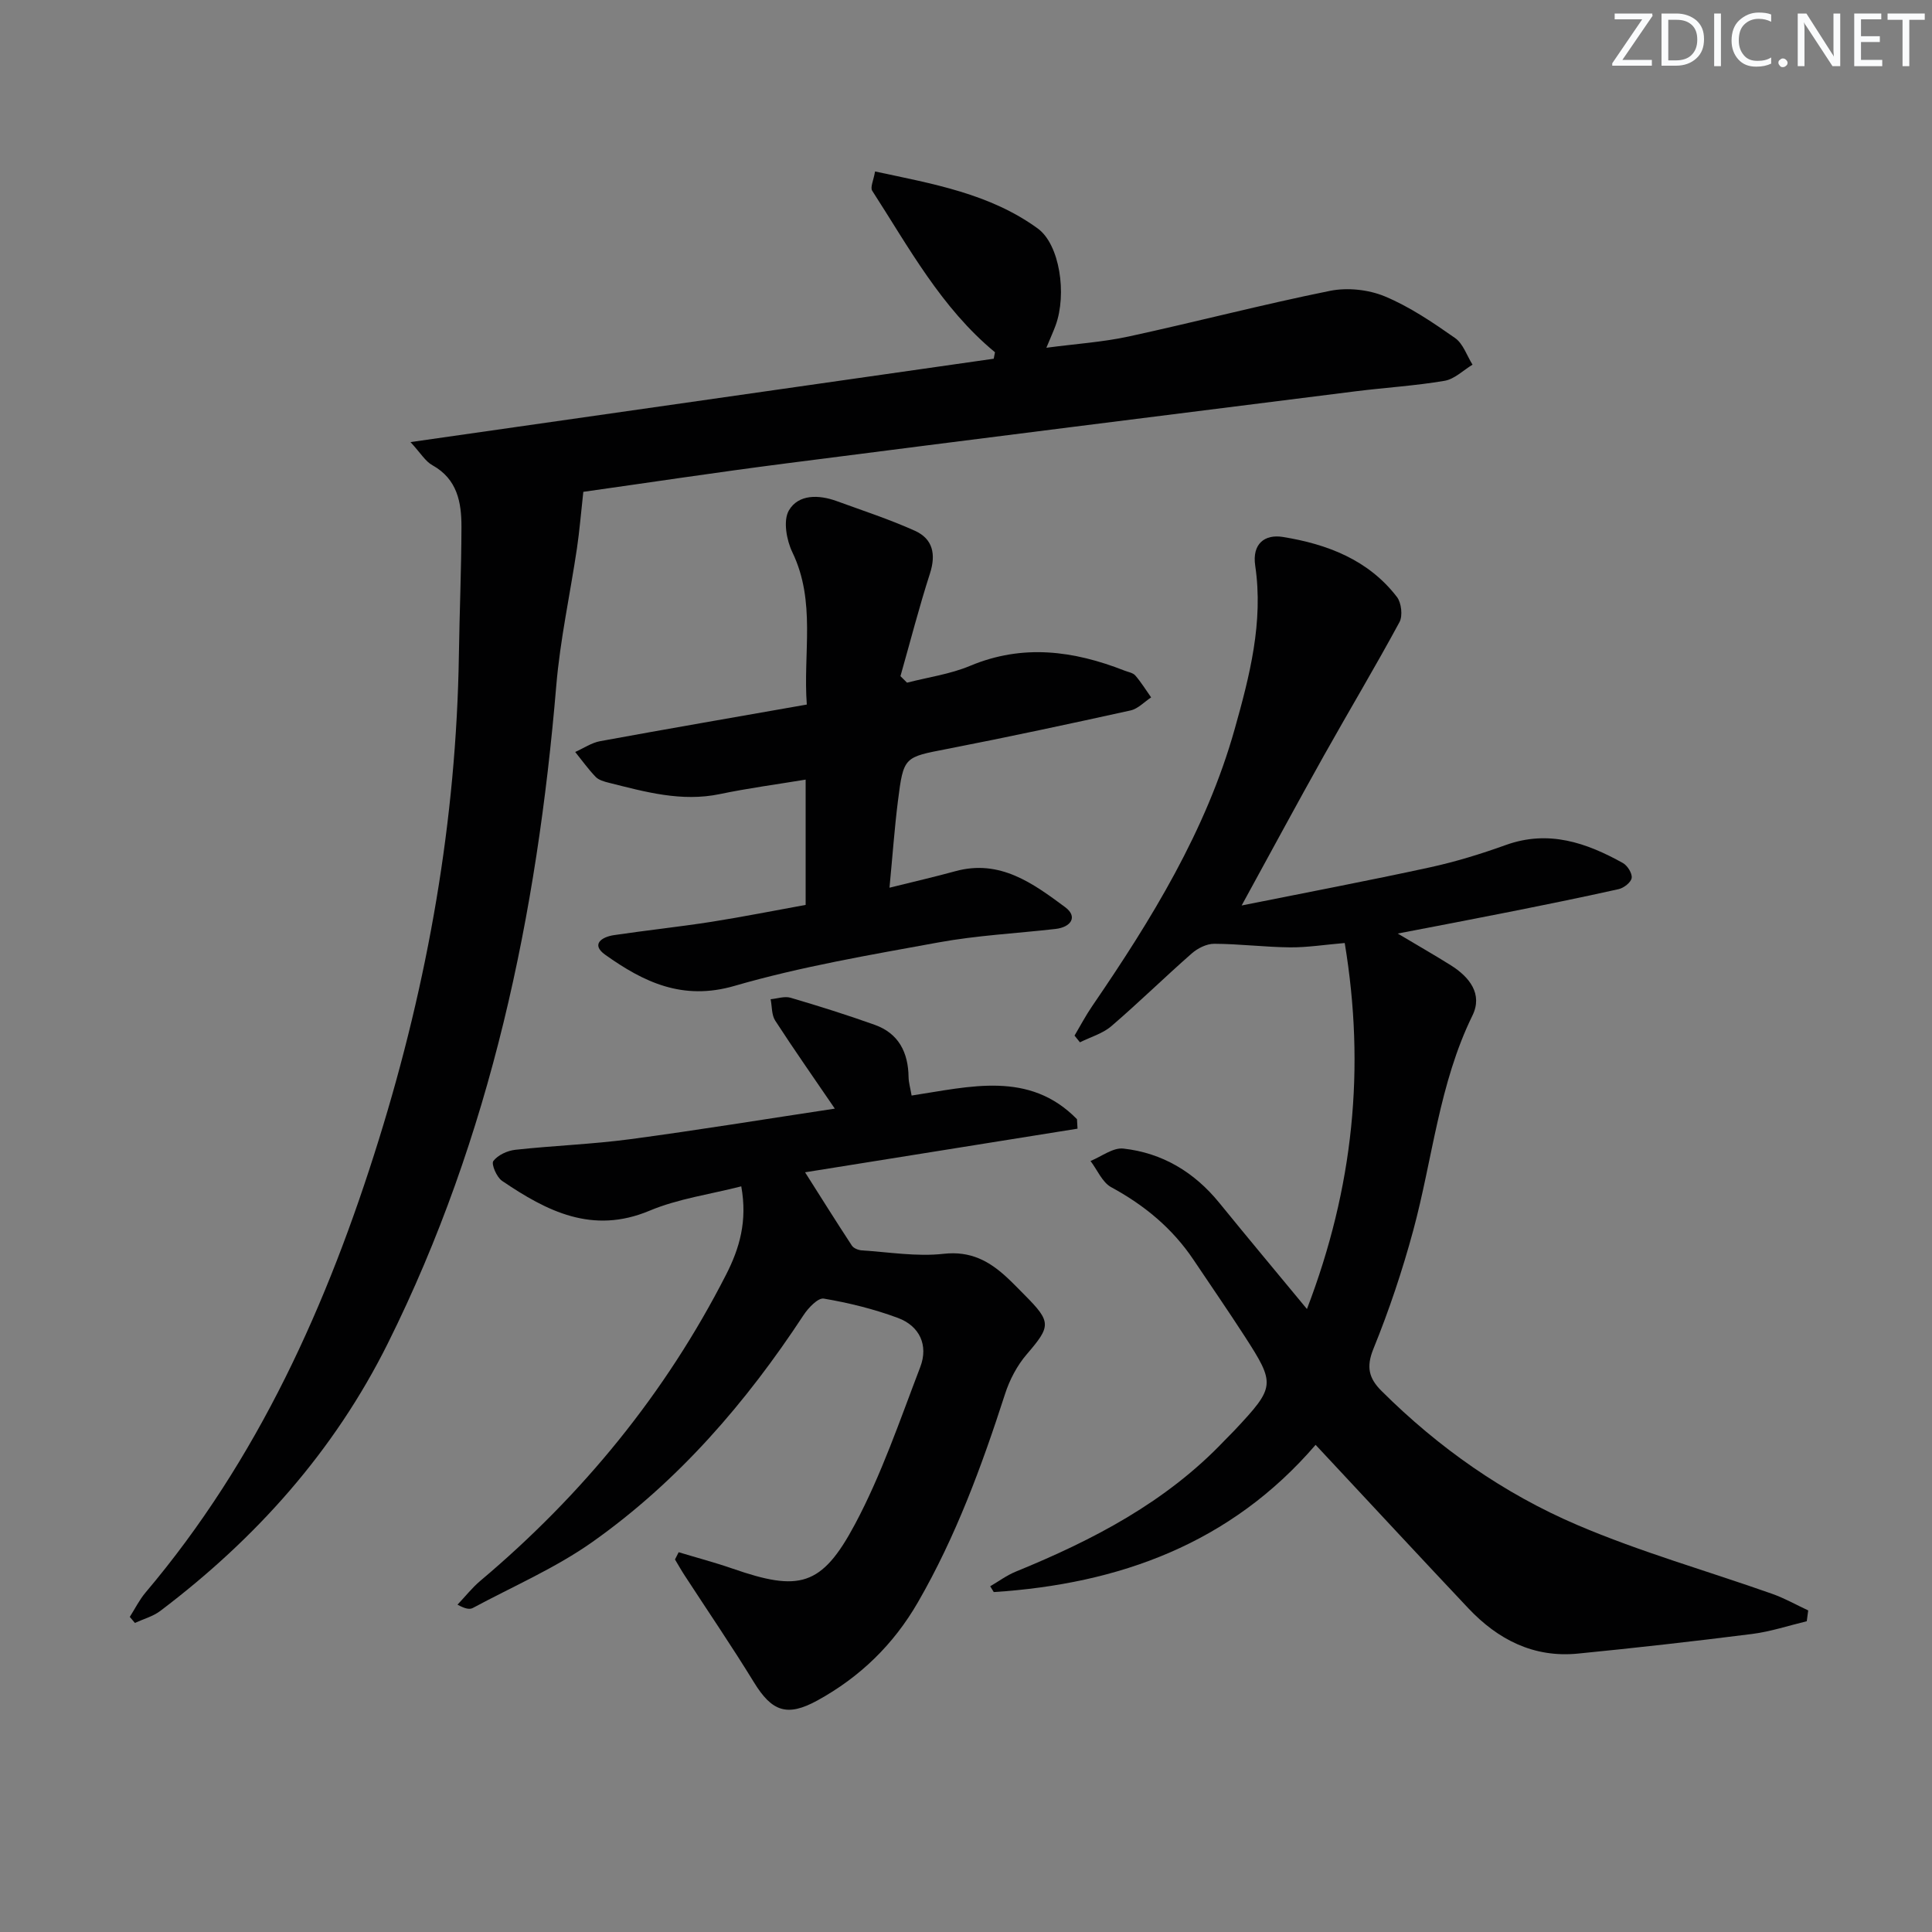 <svg enable-background="new 0 0 400 400" viewBox="0 0 400 400" xmlns="http://www.w3.org/2000/svg"><rect x="0" y="0" width="400" height="400" fill="#808080" stroke="none"/><g fill="#fafbfc"><path d="m342.2 3.2-6.3 9.2h6.1v1.2h-8.2v-.5l6.2-9.1h-5.7v-1.2h7.8v.4z"/><path d="m344 13.7v-10.9h3.1c1.6 0 3 .5 4.1 1.4 1.1 1 1.6 2.2 1.6 3.9s-.5 3-1.6 4-2.5 1.5-4.2 1.5h-3zm1.4-9.6v8.4h1.6c1.4 0 2.5-.4 3.2-1.1.8-.8 1.2-1.8 1.2-3.2s-.4-2.4-1.2-3.1-1.8-1-3.1-1z"/><path d="m356.3 2.8v10.9h-1.4v-10.9z"/><path d="m366.6 13.2c-.8.4-1.8.6-3 .6-1.6 0-2.8-.5-3.7-1.5s-1.4-2.3-1.4-3.9c0-1.7.5-3.2 1.6-4.2s2.4-1.6 4-1.6c1 0 1.9.1 2.6.4v1.5c-.8-.4-1.6-.6-2.6-.6-1.2 0-2.2.4-3 1.2s-1.1 1.9-1.1 3.3c0 1.3.4 2.3 1.1 3.1s1.6 1.1 2.8 1.1c1.1 0 2-.2 2.8-.7v1.3z"/><path d="m368.2 13c0-.3.1-.5.3-.6.2-.2.4-.3.6-.3.3 0 .5.1.7.3s.3.4.3.6-.1.5-.3.6c-.2.2-.4.3-.7.3s-.5-.1-.6-.3c-.2-.2-.3-.4-.3-.6z"/><path d="m381.1 13.7h-1.7l-5.5-8.4c-.2-.2-.3-.5-.4-.7 0 .2.1.8.1 1.5v7.6h-1.4v-10.9h1.8l5.3 8.3c.3.4.4.6.4.8 0-.3-.1-.8-.1-1.6v-7.5h1.4v10.9z"/><path d="m389.7 13.7h-5.8v-10.9h5.6v1.2h-4.2v3.5h3.9v1.2h-3.9v3.7h4.4z"/><path d="m398.4 4.1h-3.1v9.6h-1.4v-9.6h-3.1v-1.3h7.7v1.3z"/></g><path d="m84.99 91.53c41-5.86 80.88-11.56 120.75-17.26.09-.45.18-.9.26-1.34-11.12-9.18-17.81-21.66-25.42-33.44-.45-.7.29-2.18.59-3.99 11.95 2.56 23.76 4.58 33.69 11.81 4.54 3.31 6.06 13.54 3.7 20.04-.45 1.23-1 2.43-1.92 4.65 6.17-.82 11.69-1.17 17.03-2.33 13.92-3.02 27.72-6.63 41.68-9.45 3.6-.73 7.97-.27 11.36 1.14 5.16 2.15 9.93 5.39 14.54 8.62 1.68 1.17 2.44 3.64 3.62 5.52-1.92 1.16-3.72 2.99-5.78 3.34-6.05 1.03-12.21 1.4-18.31 2.16-39.37 4.95-78.74 9.89-118.1 14.95-14.48 1.86-28.92 4.05-41.91 5.88-.49 4.4-.78 8.04-1.31 11.64-1.41 9.5-3.49 18.95-4.29 28.5-3.98 47.36-13.52 93.25-34.87 136.15-11.13 22.36-27.32 40.44-47.12 55.41-1.51 1.14-3.49 1.67-5.25 2.48-.35-.42-.71-.83-1.06-1.25 1.08-1.69 1.98-3.52 3.26-5.04 23.31-27.56 37.72-59.73 48.31-93.8 10.16-32.68 16.05-66.11 16.57-100.4.13-8.81.51-17.62.53-26.43.01-5.07-.85-9.89-6-12.76-1.47-.8-2.44-2.51-4.55-4.8z" fill="#010102"/><path d="m257.07 187.47c13.41-2.69 26.22-5.12 38.96-7.89 5.33-1.16 10.59-2.78 15.73-4.63 8.85-3.18 16.67-.49 24.26 3.74.94.53 1.95 2.16 1.8 3.09-.15.92-1.63 2.07-2.71 2.31-7.92 1.77-15.87 3.37-23.83 4.95-6.95 1.39-13.91 2.7-21.9 4.24 4.25 2.53 7.66 4.48 10.98 6.56 3.87 2.43 6.68 5.96 4.49 10.42-6.91 14.11-8.24 29.66-12.26 44.51-2.25 8.31-5 16.53-8.24 24.49-1.54 3.79-.92 6.13 1.68 8.72 11.81 11.76 25.33 21.26 40.55 27.76 13.08 5.59 26.87 9.49 40.31 14.24 2.58.91 4.99 2.28 7.48 3.44-.1.75-.2 1.49-.3 2.24-3.75.9-7.46 2.14-11.27 2.63-12.02 1.52-24.06 2.88-36.12 4.07-9.14.9-16.55-2.89-22.68-9.39-9.6-10.17-19.1-20.43-28.64-30.64-.79-.84-1.58-1.69-2.98-3.19-17.57 20.44-40.63 28.8-66.63 30.48-.25-.4-.49-.8-.74-1.2 1.76-1.02 3.42-2.27 5.29-3.03 15.99-6.53 31.12-14.39 43.2-27.12.69-.72 1.41-1.41 2.09-2.13 8.46-9.04 8.54-9.52 2.04-19.58-3.43-5.3-7.02-10.5-10.53-15.74-4.36-6.5-10.15-11.29-17.03-15.02-1.86-1.01-2.88-3.58-4.29-5.43 2.27-.92 4.65-2.81 6.8-2.57 8.07.9 14.68 4.87 19.85 11.22 5.75 7.07 11.6 14.07 18.16 22 9.66-25.2 12.11-49.93 7.82-75.78-4.15.35-7.74.93-11.32.9-5.24-.05-10.47-.72-15.7-.74-1.56-.01-3.42.92-4.64 1.99-5.63 4.94-10.98 10.19-16.66 15.07-1.8 1.54-4.32 2.25-6.5 3.34-.37-.46-.75-.93-1.12-1.39 1.21-2.04 2.32-4.16 3.66-6.11 12.24-17.89 23.58-36.29 29.5-57.36 3.09-10.98 5.98-22.16 4.25-33.81-.68-4.57 1.99-6.56 5.72-5.96 9.17 1.48 17.72 4.73 23.63 12.44.92 1.21 1.22 3.89.52 5.19-5.03 9.31-10.47 18.39-15.64 27.62-5.5 9.81-10.84 19.73-17.04 31.05z" fill="#010102"/><path d="m140.51 321.37c3.73 1.13 7.5 2.12 11.18 3.4 13.75 4.77 18.41 3.75 25.3-9.15 5.52-10.33 9.33-21.6 13.54-32.59 1.72-4.5-.12-8.51-4.66-10.18-4.94-1.83-10.13-3.11-15.32-3.99-1.19-.2-3.21 1.93-4.19 3.43-11.9 18.12-25.92 34.36-43.64 46.91-7.66 5.43-16.49 9.23-24.82 13.71-.65.35-1.56.2-3.18-.68 1.57-1.65 2.99-3.47 4.72-4.93 21.13-17.8 38.31-38.76 50.89-63.4 2.77-5.42 4.45-11.07 3.14-18.28-6.43 1.65-13.04 2.55-18.98 5.04-11.84 4.97-21.27.11-30.54-6.17-1.12-.76-2.28-3.49-1.81-4.11.93-1.24 2.91-2.15 4.56-2.33 7.93-.87 15.93-1.14 23.83-2.2 13.92-1.86 27.79-4.13 42.31-6.32-4.42-6.48-8.49-12.28-12.34-18.22-.77-1.19-.65-2.94-.95-4.43 1.38-.13 2.88-.67 4.12-.31 5.85 1.72 11.67 3.55 17.41 5.6 4.98 1.77 6.96 5.72 7.03 10.83.02 1.13.36 2.25.63 3.82 12.07-1.83 24.36-5.21 34.24 4.9.04.65.07 1.31.11 1.96-18.96 3.03-37.91 6.07-56.41 9.03 3.28 5.17 6.43 10.21 9.69 15.18.37.56 1.35.94 2.07.99 5.64.36 11.36 1.33 16.9.71 5.66-.64 9.54 1.53 13.27 5.02 1.22 1.14 2.37 2.34 3.55 3.53 5.56 5.58 5.42 6.43.41 12.26-1.99 2.32-3.54 5.27-4.48 8.19-4.81 14.9-10.18 29.52-18.05 43.15-5.07 8.78-12 15.48-20.78 20.31-6.32 3.48-9.46 2.29-13.16-3.74-4.6-7.5-9.57-14.78-14.37-22.16-.7-1.07-1.32-2.18-1.98-3.28.25-.49.51-1 .76-1.5z" fill="#010102"/><path d="m166.8 187.35c0-9.02 0-17.47 0-25.94-6.05 1-11.94 1.78-17.73 2.99-7.98 1.67-15.49-.45-23.06-2.35-.95-.24-2.06-.55-2.69-1.21-1.54-1.6-2.83-3.42-4.23-5.15 1.72-.77 3.37-1.91 5.17-2.24 14.02-2.57 28.07-4.99 42.78-7.58-.8-10.68 1.94-21.28-2.98-31.51-1.22-2.52-1.95-6.59-.73-8.68 1.98-3.39 6.21-3.28 9.91-1.93 5.43 1.98 10.94 3.78 16.2 6.15 3.69 1.67 4.38 4.84 3.1 8.83-2.26 7.01-4.09 14.16-6.11 21.26.45.45.91.9 1.36 1.35 4.37-1.13 8.95-1.76 13.07-3.49 10.9-4.56 21.42-3.14 31.95.99.77.3 1.75.45 2.24 1.01 1.22 1.41 2.2 3.02 3.28 4.54-1.42.93-2.72 2.36-4.26 2.7-12.61 2.78-25.24 5.49-37.92 7.96-8.96 1.74-9.08 1.55-10.25 10.84-.7 5.58-1.1 11.2-1.74 17.9 4.91-1.22 9.31-2.23 13.65-3.42 9.22-2.53 16.08 2.53 22.72 7.45 2.68 1.99 1.2 4.15-2 4.51-8.08.92-16.25 1.33-24.24 2.79-14.16 2.59-28.44 5-42.23 9-10.75 3.12-18.82-.8-26.76-6.45-3.03-2.16-.69-3.69 1.8-4.06 6.72-1 13.49-1.71 20.21-2.76 6.51-1.03 12.99-2.32 19.49-3.5z" fill="#010102"/></svg>